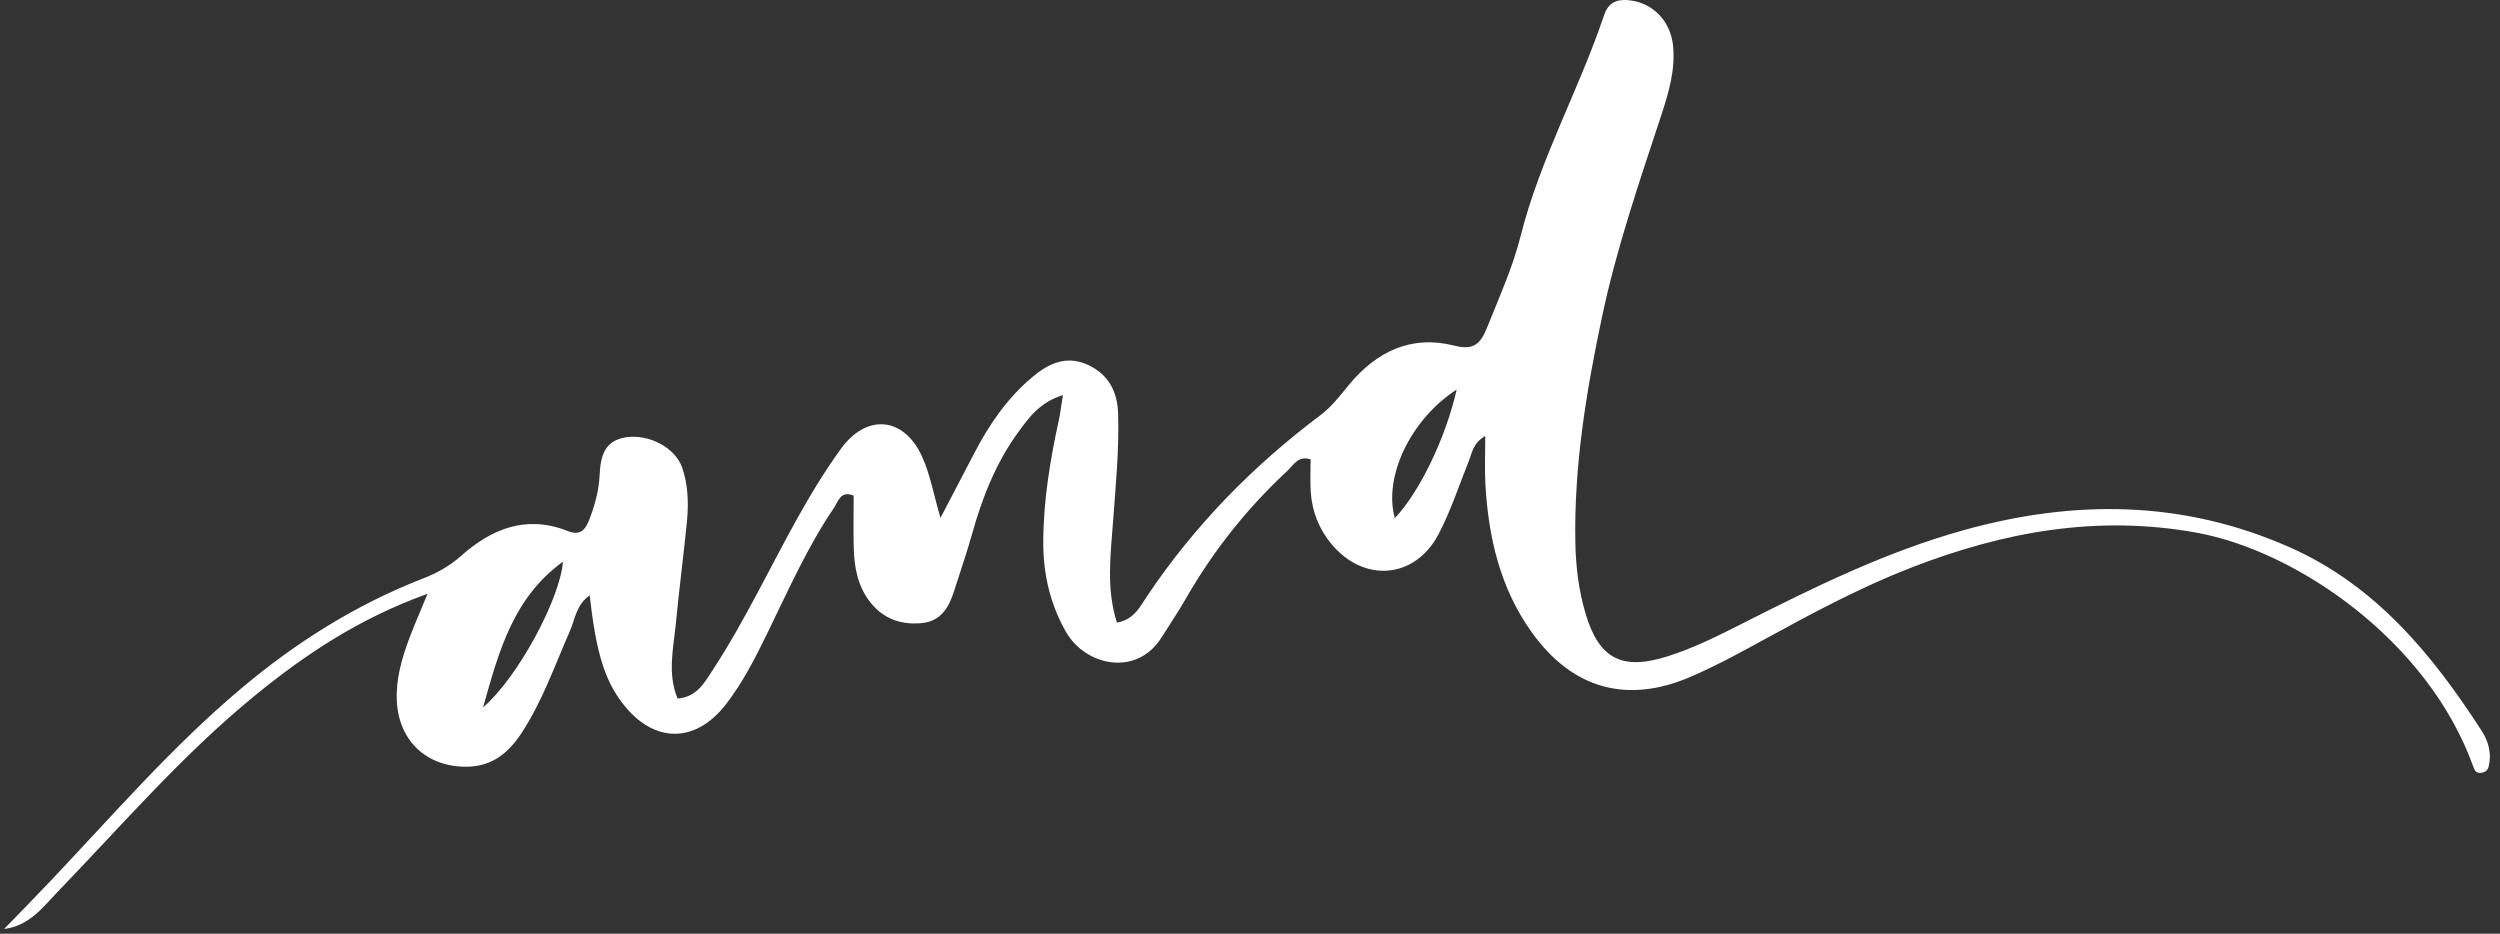 <?xml version="1.0" encoding="UTF-8"?> <svg xmlns="http://www.w3.org/2000/svg" width="166" height="62" viewBox="0 0 166 62" fill="none"><rect x="0" y="0" width="166" height="62" fill="#333333" stroke="none"/><path d="M28.387 39.429C23.814 41.076 20.257 43.465 16.907 46.201C12.131 50.1 8.122 54.768 3.86 59.183C2.853 60.226 1.975 61.466 0.276 61.683C1.314 60.61 2.361 59.546 3.387 58.462C7.492 54.126 11.403 49.6 15.988 45.737C19.632 42.666 23.613 40.157 28.062 38.422C28.996 38.058 29.838 37.602 30.605 36.919C32.644 35.102 34.961 34.175 37.684 35.255C38.595 35.617 38.898 35.108 39.148 34.454C39.504 33.522 39.767 32.56 39.815 31.555C39.875 30.315 40.119 29.218 41.636 29.026C43.128 28.837 44.84 29.735 45.293 31.04C45.707 32.233 45.729 33.49 45.603 34.736C45.379 36.962 45.088 39.181 44.876 41.407C44.721 43.036 44.301 44.684 44.989 46.382C46.3 46.292 46.825 45.253 47.372 44.417C48.415 42.825 49.34 41.151 50.24 39.472C52.003 36.183 53.641 32.822 55.845 29.791C57.54 27.461 60 27.659 61.215 30.295C61.761 31.479 61.986 32.811 62.448 34.39C63.27 32.814 63.98 31.46 64.684 30.104C65.687 28.173 66.903 26.404 68.591 25.001C69.67 24.105 70.845 23.578 72.252 24.233C73.608 24.863 74.193 26.009 74.241 27.43C74.323 29.838 74.079 32.234 73.906 34.634C73.747 36.84 73.442 39.075 74.162 41.342C75.326 41.138 75.718 40.247 76.191 39.545C79.327 34.882 83.198 30.929 87.68 27.566C88.429 27.004 88.97 26.285 89.547 25.582C91.382 23.348 93.692 22.221 96.574 22.952C97.888 23.285 98.32 22.803 98.756 21.715C99.559 19.714 100.449 17.744 100.976 15.65C102.26 10.552 104.85 5.954 106.512 1.003C106.812 0.11 107.434 -0.08 108.262 0.027C109.781 0.223 110.931 1.422 111.092 3.039C111.253 4.649 110.797 6.166 110.304 7.666C108.853 12.076 107.342 16.466 106.378 21.022C105.329 25.982 104.503 30.962 104.604 36.06C104.636 37.651 104.829 39.215 105.276 40.725C106.176 43.764 107.707 44.536 110.73 43.58C112.476 43.028 114.106 42.207 115.735 41.381C120.471 38.981 125.226 36.641 130.377 35.206C137.731 33.156 144.953 33.205 152.023 36.333C157.74 38.862 161.501 43.449 164.783 48.526C165.24 49.234 165.459 50.038 165.245 50.904C165.173 51.195 164.961 51.298 164.707 51.318C164.428 51.34 164.323 51.178 164.226 50.907C161.231 42.542 152.503 36.588 145.883 35.376C139.263 34.164 133.023 35.314 126.894 37.695C123.563 38.989 120.418 40.671 117.287 42.384C115.616 43.299 113.937 44.224 112.187 44.968C107.979 46.758 104.377 45.707 101.714 41.992C99.611 39.058 98.83 35.69 98.631 32.155C98.575 31.166 98.622 30.171 98.622 28.949C97.808 29.41 97.748 30.067 97.524 30.624C96.877 32.239 96.334 33.91 95.533 35.446C93.965 38.455 90.555 38.725 88.389 36.099C87.573 35.109 87.125 33.957 87.035 32.684C86.984 31.953 87.026 31.215 87.026 30.5C86.194 30.239 85.903 30.873 85.511 31.236C82.814 33.735 80.552 36.582 78.724 39.776C78.23 40.639 77.667 41.461 77.141 42.305C75.467 44.987 72.057 44.195 70.783 41.961C69.727 40.11 69.268 38.114 69.273 36.004C69.279 33.253 69.727 30.556 70.309 27.876C70.411 27.407 70.466 26.929 70.578 26.235C69.06 26.702 68.335 27.703 67.619 28.685C66.132 30.723 65.226 33.028 64.55 35.442C64.193 36.717 63.756 37.97 63.355 39.233C63.012 40.315 62.49 41.244 61.218 41.372C59.801 41.514 58.599 41.073 57.72 39.904C56.936 38.86 56.724 37.637 56.689 36.379C56.657 35.221 56.682 34.061 56.682 32.91C55.809 32.544 55.659 33.302 55.379 33.714C53.603 36.332 52.328 39.223 50.946 42.053C50.144 43.696 49.318 45.328 48.195 46.775C46.153 49.403 43.383 49.36 41.345 46.709C40.146 45.149 39.582 43.326 39.155 39.536C38.266 40.138 38.188 41.108 37.845 41.891C36.845 44.166 36.028 46.528 34.662 48.627C33.813 49.931 32.735 50.88 31.043 50.909C28.353 50.955 26.466 49.21 26.348 46.516C26.285 45.073 26.679 43.723 27.173 42.396C27.49 41.55 27.855 40.726 28.387 39.429ZM32.077 46.97C34.385 44.99 37.184 39.772 37.383 37.291C34.111 39.683 33.165 43.081 32.077 46.97ZM96.724 25.865C93.618 27.883 91.855 31.707 92.618 34.402C94.226 32.717 95.99 29.118 96.724 25.865Z" fill="white"></path></svg> 